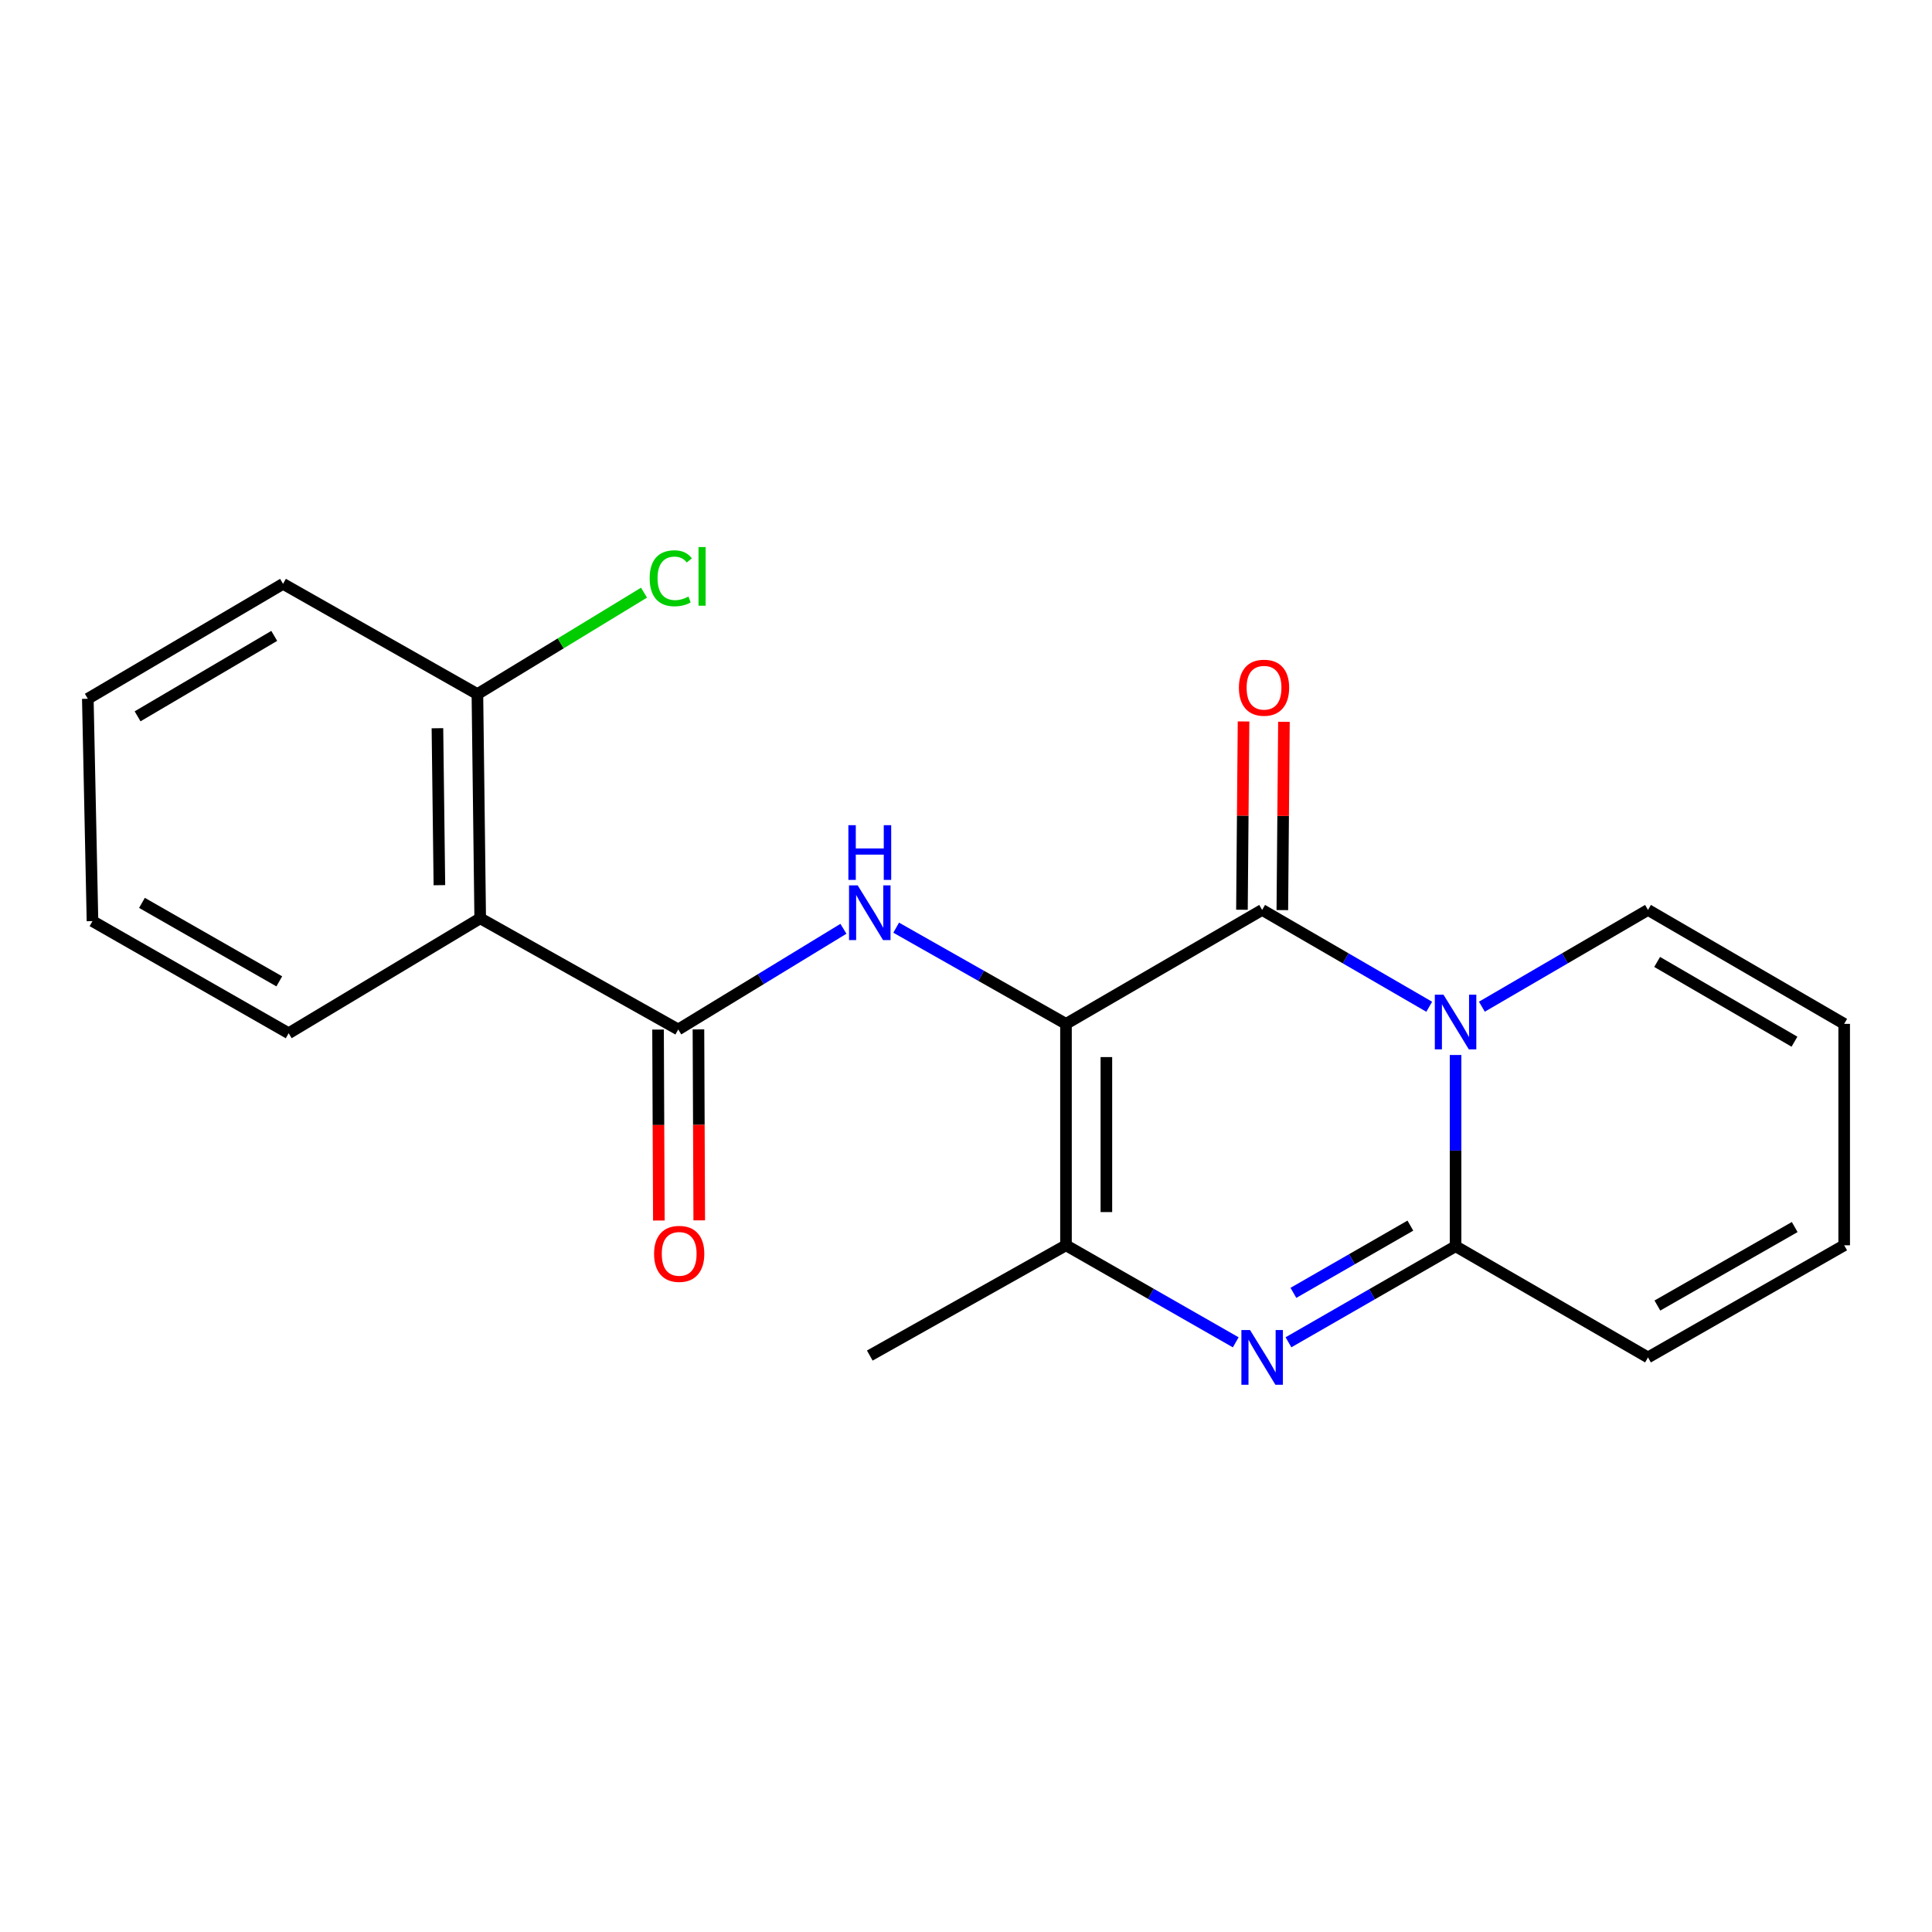 <?xml version='1.0' encoding='iso-8859-1'?>
<svg version='1.1' baseProfile='full'
              xmlns='http://www.w3.org/2000/svg'
                      xmlns:rdkit='http://www.rdkit.org/xml'
                      xmlns:xlink='http://www.w3.org/1999/xlink'
                  xml:space='preserve'
width='1000px' height='1000px' viewBox='0 0 1000 1000'>
<!-- END OF HEADER -->
<rect style='opacity:1.0;fill:#FFFFFF;stroke:none' width='1000' height='1000' x='0' y='0'> </rect>
<path class='bond-1' d='M 551.753,529.952 L 653.284,470.975' style='fill:none;fill-rule:evenodd;stroke:#000000;stroke-width:6px;stroke-linecap:butt;stroke-linejoin:miter;stroke-opacity:1' />
<path class='bond-4' d='M 551.753,529.952 L 551.753,644.561' style='fill:none;fill-rule:evenodd;stroke:#000000;stroke-width:6px;stroke-linecap:butt;stroke-linejoin:miter;stroke-opacity:1' />
<path class='bond-4' d='M 572.659,547.143 L 572.659,627.37' style='fill:none;fill-rule:evenodd;stroke:#000000;stroke-width:6px;stroke-linecap:butt;stroke-linejoin:miter;stroke-opacity:1' />
<path class='bond-5' d='M 551.753,529.952 L 507.805,505.058' style='fill:none;fill-rule:evenodd;stroke:#000000;stroke-width:6px;stroke-linecap:butt;stroke-linejoin:miter;stroke-opacity:1' />
<path class='bond-5' d='M 507.805,505.058 L 463.856,480.163' style='fill:none;fill-rule:evenodd;stroke:#0000FF;stroke-width:6px;stroke-linecap:butt;stroke-linejoin:miter;stroke-opacity:1' />
<path class='bond-0' d='M 739.766,521.098 L 696.525,496.037' style='fill:none;fill-rule:evenodd;stroke:#0000FF;stroke-width:6px;stroke-linecap:butt;stroke-linejoin:miter;stroke-opacity:1' />
<path class='bond-0' d='M 696.525,496.037 L 653.284,470.975' style='fill:none;fill-rule:evenodd;stroke:#000000;stroke-width:6px;stroke-linecap:butt;stroke-linejoin:miter;stroke-opacity:1' />
<path class='bond-8' d='M 767.021,521.064 L 810.012,496.02' style='fill:none;fill-rule:evenodd;stroke:#0000FF;stroke-width:6px;stroke-linecap:butt;stroke-linejoin:miter;stroke-opacity:1' />
<path class='bond-8' d='M 810.012,496.02 L 853.002,470.975' style='fill:none;fill-rule:evenodd;stroke:#000000;stroke-width:6px;stroke-linecap:butt;stroke-linejoin:miter;stroke-opacity:1' />
<path class='bond-21' d='M 753.399,546.061 L 753.399,595.555' style='fill:none;fill-rule:evenodd;stroke:#0000FF;stroke-width:6px;stroke-linecap:butt;stroke-linejoin:miter;stroke-opacity:1' />
<path class='bond-21' d='M 753.399,595.555 L 753.399,645.049' style='fill:none;fill-rule:evenodd;stroke:#000000;stroke-width:6px;stroke-linecap:butt;stroke-linejoin:miter;stroke-opacity:1' />
<path class='bond-9' d='M 663.737,471.064 L 664.15,422.334' style='fill:none;fill-rule:evenodd;stroke:#000000;stroke-width:6px;stroke-linecap:butt;stroke-linejoin:miter;stroke-opacity:1' />
<path class='bond-9' d='M 664.15,422.334 L 664.563,373.604' style='fill:none;fill-rule:evenodd;stroke:#FF0000;stroke-width:6px;stroke-linecap:butt;stroke-linejoin:miter;stroke-opacity:1' />
<path class='bond-9' d='M 642.832,470.887 L 643.245,422.157' style='fill:none;fill-rule:evenodd;stroke:#000000;stroke-width:6px;stroke-linecap:butt;stroke-linejoin:miter;stroke-opacity:1' />
<path class='bond-9' d='M 643.245,422.157 L 643.658,373.427' style='fill:none;fill-rule:evenodd;stroke:#FF0000;stroke-width:6px;stroke-linecap:butt;stroke-linejoin:miter;stroke-opacity:1' />
<path class='bond-2' d='M 753.399,645.049 L 710.155,669.907' style='fill:none;fill-rule:evenodd;stroke:#000000;stroke-width:6px;stroke-linecap:butt;stroke-linejoin:miter;stroke-opacity:1' />
<path class='bond-2' d='M 710.155,669.907 L 666.911,694.764' style='fill:none;fill-rule:evenodd;stroke:#0000FF;stroke-width:6px;stroke-linecap:butt;stroke-linejoin:miter;stroke-opacity:1' />
<path class='bond-2' d='M 730.007,634.382 L 699.737,651.782' style='fill:none;fill-rule:evenodd;stroke:#000000;stroke-width:6px;stroke-linecap:butt;stroke-linejoin:miter;stroke-opacity:1' />
<path class='bond-2' d='M 699.737,651.782 L 669.466,669.182' style='fill:none;fill-rule:evenodd;stroke:#0000FF;stroke-width:6px;stroke-linecap:butt;stroke-linejoin:miter;stroke-opacity:1' />
<path class='bond-10' d='M 753.399,645.049 L 853.002,702.597' style='fill:none;fill-rule:evenodd;stroke:#000000;stroke-width:6px;stroke-linecap:butt;stroke-linejoin:miter;stroke-opacity:1' />
<path class='bond-3' d='M 639.621,694.787 L 595.687,669.674' style='fill:none;fill-rule:evenodd;stroke:#0000FF;stroke-width:6px;stroke-linecap:butt;stroke-linejoin:miter;stroke-opacity:1' />
<path class='bond-3' d='M 595.687,669.674 L 551.753,644.561' style='fill:none;fill-rule:evenodd;stroke:#000000;stroke-width:6px;stroke-linecap:butt;stroke-linejoin:miter;stroke-opacity:1' />
<path class='bond-16' d='M 551.753,644.561 L 450.198,701.633' style='fill:none;fill-rule:evenodd;stroke:#000000;stroke-width:6px;stroke-linecap:butt;stroke-linejoin:miter;stroke-opacity:1' />
<path class='bond-6' d='M 436.556,480.743 L 393.807,506.799' style='fill:none;fill-rule:evenodd;stroke:#0000FF;stroke-width:6px;stroke-linecap:butt;stroke-linejoin:miter;stroke-opacity:1' />
<path class='bond-6' d='M 393.807,506.799 L 351.059,532.856' style='fill:none;fill-rule:evenodd;stroke:#000000;stroke-width:6px;stroke-linecap:butt;stroke-linejoin:miter;stroke-opacity:1' />
<path class='bond-7' d='M 351.059,532.856 L 248.552,475.319' style='fill:none;fill-rule:evenodd;stroke:#000000;stroke-width:6px;stroke-linecap:butt;stroke-linejoin:miter;stroke-opacity:1' />
<path class='bond-12' d='M 340.607,532.9 L 340.814,582.319' style='fill:none;fill-rule:evenodd;stroke:#000000;stroke-width:6px;stroke-linecap:butt;stroke-linejoin:miter;stroke-opacity:1' />
<path class='bond-12' d='M 340.814,582.319 L 341.022,631.739' style='fill:none;fill-rule:evenodd;stroke:#FF0000;stroke-width:6px;stroke-linecap:butt;stroke-linejoin:miter;stroke-opacity:1' />
<path class='bond-12' d='M 361.512,532.812 L 361.72,582.231' style='fill:none;fill-rule:evenodd;stroke:#000000;stroke-width:6px;stroke-linecap:butt;stroke-linejoin:miter;stroke-opacity:1' />
<path class='bond-12' d='M 361.72,582.231 L 361.927,631.651' style='fill:none;fill-rule:evenodd;stroke:#FF0000;stroke-width:6px;stroke-linecap:butt;stroke-linejoin:miter;stroke-opacity:1' />
<path class='bond-11' d='M 248.552,475.319 L 247.101,359.258' style='fill:none;fill-rule:evenodd;stroke:#000000;stroke-width:6px;stroke-linecap:butt;stroke-linejoin:miter;stroke-opacity:1' />
<path class='bond-11' d='M 227.431,458.171 L 226.414,376.929' style='fill:none;fill-rule:evenodd;stroke:#000000;stroke-width:6px;stroke-linecap:butt;stroke-linejoin:miter;stroke-opacity:1' />
<path class='bond-17' d='M 248.552,475.319 L 149.413,534.807' style='fill:none;fill-rule:evenodd;stroke:#000000;stroke-width:6px;stroke-linecap:butt;stroke-linejoin:miter;stroke-opacity:1' />
<path class='bond-13' d='M 853.002,470.975 L 954.545,529.952' style='fill:none;fill-rule:evenodd;stroke:#000000;stroke-width:6px;stroke-linecap:butt;stroke-linejoin:miter;stroke-opacity:1' />
<path class='bond-13' d='M 857.734,497.899 L 928.814,539.183' style='fill:none;fill-rule:evenodd;stroke:#000000;stroke-width:6px;stroke-linecap:butt;stroke-linejoin:miter;stroke-opacity:1' />
<path class='bond-14' d='M 853.002,702.597 L 954.545,644.561' style='fill:none;fill-rule:evenodd;stroke:#000000;stroke-width:6px;stroke-linecap:butt;stroke-linejoin:miter;stroke-opacity:1' />
<path class='bond-14' d='M 857.86,675.742 L 928.94,635.116' style='fill:none;fill-rule:evenodd;stroke:#000000;stroke-width:6px;stroke-linecap:butt;stroke-linejoin:miter;stroke-opacity:1' />
<path class='bond-15' d='M 247.101,359.258 L 290.221,333.009' style='fill:none;fill-rule:evenodd;stroke:#000000;stroke-width:6px;stroke-linecap:butt;stroke-linejoin:miter;stroke-opacity:1' />
<path class='bond-15' d='M 290.221,333.009 L 333.342,306.76' style='fill:none;fill-rule:evenodd;stroke:#00CC00;stroke-width:6px;stroke-linecap:butt;stroke-linejoin:miter;stroke-opacity:1' />
<path class='bond-18' d='M 247.101,359.258 L 146.498,302.197' style='fill:none;fill-rule:evenodd;stroke:#000000;stroke-width:6px;stroke-linecap:butt;stroke-linejoin:miter;stroke-opacity:1' />
<path class='bond-22' d='M 954.545,529.952 L 954.545,644.561' style='fill:none;fill-rule:evenodd;stroke:#000000;stroke-width:6px;stroke-linecap:butt;stroke-linejoin:miter;stroke-opacity:1' />
<path class='bond-19' d='M 149.413,534.807 L 47.87,476.771' style='fill:none;fill-rule:evenodd;stroke:#000000;stroke-width:6px;stroke-linecap:butt;stroke-linejoin:miter;stroke-opacity:1' />
<path class='bond-19' d='M 144.556,507.951 L 73.475,467.326' style='fill:none;fill-rule:evenodd;stroke:#000000;stroke-width:6px;stroke-linecap:butt;stroke-linejoin:miter;stroke-opacity:1' />
<path class='bond-23' d='M 146.498,302.197 L 45.455,361.674' style='fill:none;fill-rule:evenodd;stroke:#000000;stroke-width:6px;stroke-linecap:butt;stroke-linejoin:miter;stroke-opacity:1' />
<path class='bond-23' d='M 141.946,329.135 L 71.216,370.769' style='fill:none;fill-rule:evenodd;stroke:#000000;stroke-width:6px;stroke-linecap:butt;stroke-linejoin:miter;stroke-opacity:1' />
<path class='bond-20' d='M 47.87,476.771 L 45.455,361.674' style='fill:none;fill-rule:evenodd;stroke:#000000;stroke-width:6px;stroke-linecap:butt;stroke-linejoin:miter;stroke-opacity:1' />
<path  class='atom-1' d='M 747.139 514.84
L 756.419 529.84
Q 757.339 531.32, 758.819 534
Q 760.299 536.68, 760.379 536.84
L 760.379 514.84
L 764.139 514.84
L 764.139 543.16
L 760.259 543.16
L 750.299 526.76
Q 749.139 524.84, 747.899 522.64
Q 746.699 520.44, 746.339 519.76
L 746.339 543.16
L 742.659 543.16
L 742.659 514.84
L 747.139 514.84
' fill='#0000FF'/>
<path  class='atom-4' d='M 647.024 688.437
L 656.304 703.437
Q 657.224 704.917, 658.704 707.597
Q 660.184 710.277, 660.264 710.437
L 660.264 688.437
L 664.024 688.437
L 664.024 716.757
L 660.144 716.757
L 650.184 700.357
Q 649.024 698.437, 647.784 696.237
Q 646.584 694.037, 646.224 693.357
L 646.224 716.757
L 642.544 716.757
L 642.544 688.437
L 647.024 688.437
' fill='#0000FF'/>
<path  class='atom-6' d='M 443.938 458.267
L 453.218 473.267
Q 454.138 474.747, 455.618 477.427
Q 457.098 480.107, 457.178 480.267
L 457.178 458.267
L 460.938 458.267
L 460.938 486.587
L 457.058 486.587
L 447.098 470.187
Q 445.938 468.267, 444.698 466.067
Q 443.498 463.867, 443.138 463.187
L 443.138 486.587
L 439.458 486.587
L 439.458 458.267
L 443.938 458.267
' fill='#0000FF'/>
<path  class='atom-6' d='M 439.118 427.115
L 442.958 427.115
L 442.958 439.155
L 457.438 439.155
L 457.438 427.115
L 461.278 427.115
L 461.278 455.435
L 457.438 455.435
L 457.438 442.355
L 442.958 442.355
L 442.958 455.435
L 439.118 455.435
L 439.118 427.115
' fill='#0000FF'/>
<path  class='atom-10' d='M 641.26 355.958
Q 641.26 349.158, 644.62 345.358
Q 647.98 341.558, 654.26 341.558
Q 660.54 341.558, 663.9 345.358
Q 667.26 349.158, 667.26 355.958
Q 667.26 362.838, 663.86 366.758
Q 660.46 370.638, 654.26 370.638
Q 648.02 370.638, 644.62 366.758
Q 641.26 362.878, 641.26 355.958
M 654.26 367.438
Q 658.58 367.438, 660.9 364.558
Q 663.26 361.638, 663.26 355.958
Q 663.26 350.398, 660.9 347.598
Q 658.58 344.758, 654.26 344.758
Q 649.94 344.758, 647.58 347.558
Q 645.26 350.358, 645.26 355.958
Q 645.26 361.678, 647.58 364.558
Q 649.94 367.438, 654.26 367.438
' fill='#FF0000'/>
<path  class='atom-13' d='M 338.547 648.997
Q 338.547 642.197, 341.907 638.397
Q 345.267 634.597, 351.547 634.597
Q 357.827 634.597, 361.187 638.397
Q 364.547 642.197, 364.547 648.997
Q 364.547 655.877, 361.147 659.797
Q 357.747 663.677, 351.547 663.677
Q 345.307 663.677, 341.907 659.797
Q 338.547 655.917, 338.547 648.997
M 351.547 660.477
Q 355.867 660.477, 358.187 657.597
Q 360.547 654.677, 360.547 648.997
Q 360.547 643.437, 358.187 640.637
Q 355.867 637.797, 351.547 637.797
Q 347.227 637.797, 344.867 640.597
Q 342.547 643.397, 342.547 648.997
Q 342.547 654.717, 344.867 657.597
Q 347.227 660.477, 351.547 660.477
' fill='#FF0000'/>
<path  class='atom-16' d='M 336.272 299.31
Q 336.272 292.27, 339.552 288.59
Q 342.872 284.87, 349.152 284.87
Q 354.992 284.87, 358.112 288.99
L 355.472 291.15
Q 353.192 288.15, 349.152 288.15
Q 344.872 288.15, 342.592 291.03
Q 340.352 293.87, 340.352 299.31
Q 340.352 304.91, 342.672 307.79
Q 345.032 310.67, 349.592 310.67
Q 352.712 310.67, 356.352 308.79
L 357.472 311.79
Q 355.992 312.75, 353.752 313.31
Q 351.512 313.87, 349.032 313.87
Q 342.872 313.87, 339.552 310.11
Q 336.272 306.35, 336.272 299.31
' fill='#00CC00'/>
<path  class='atom-16' d='M 361.552 283.15
L 365.232 283.15
L 365.232 313.51
L 361.552 313.51
L 361.552 283.15
' fill='#00CC00'/>
</svg>
